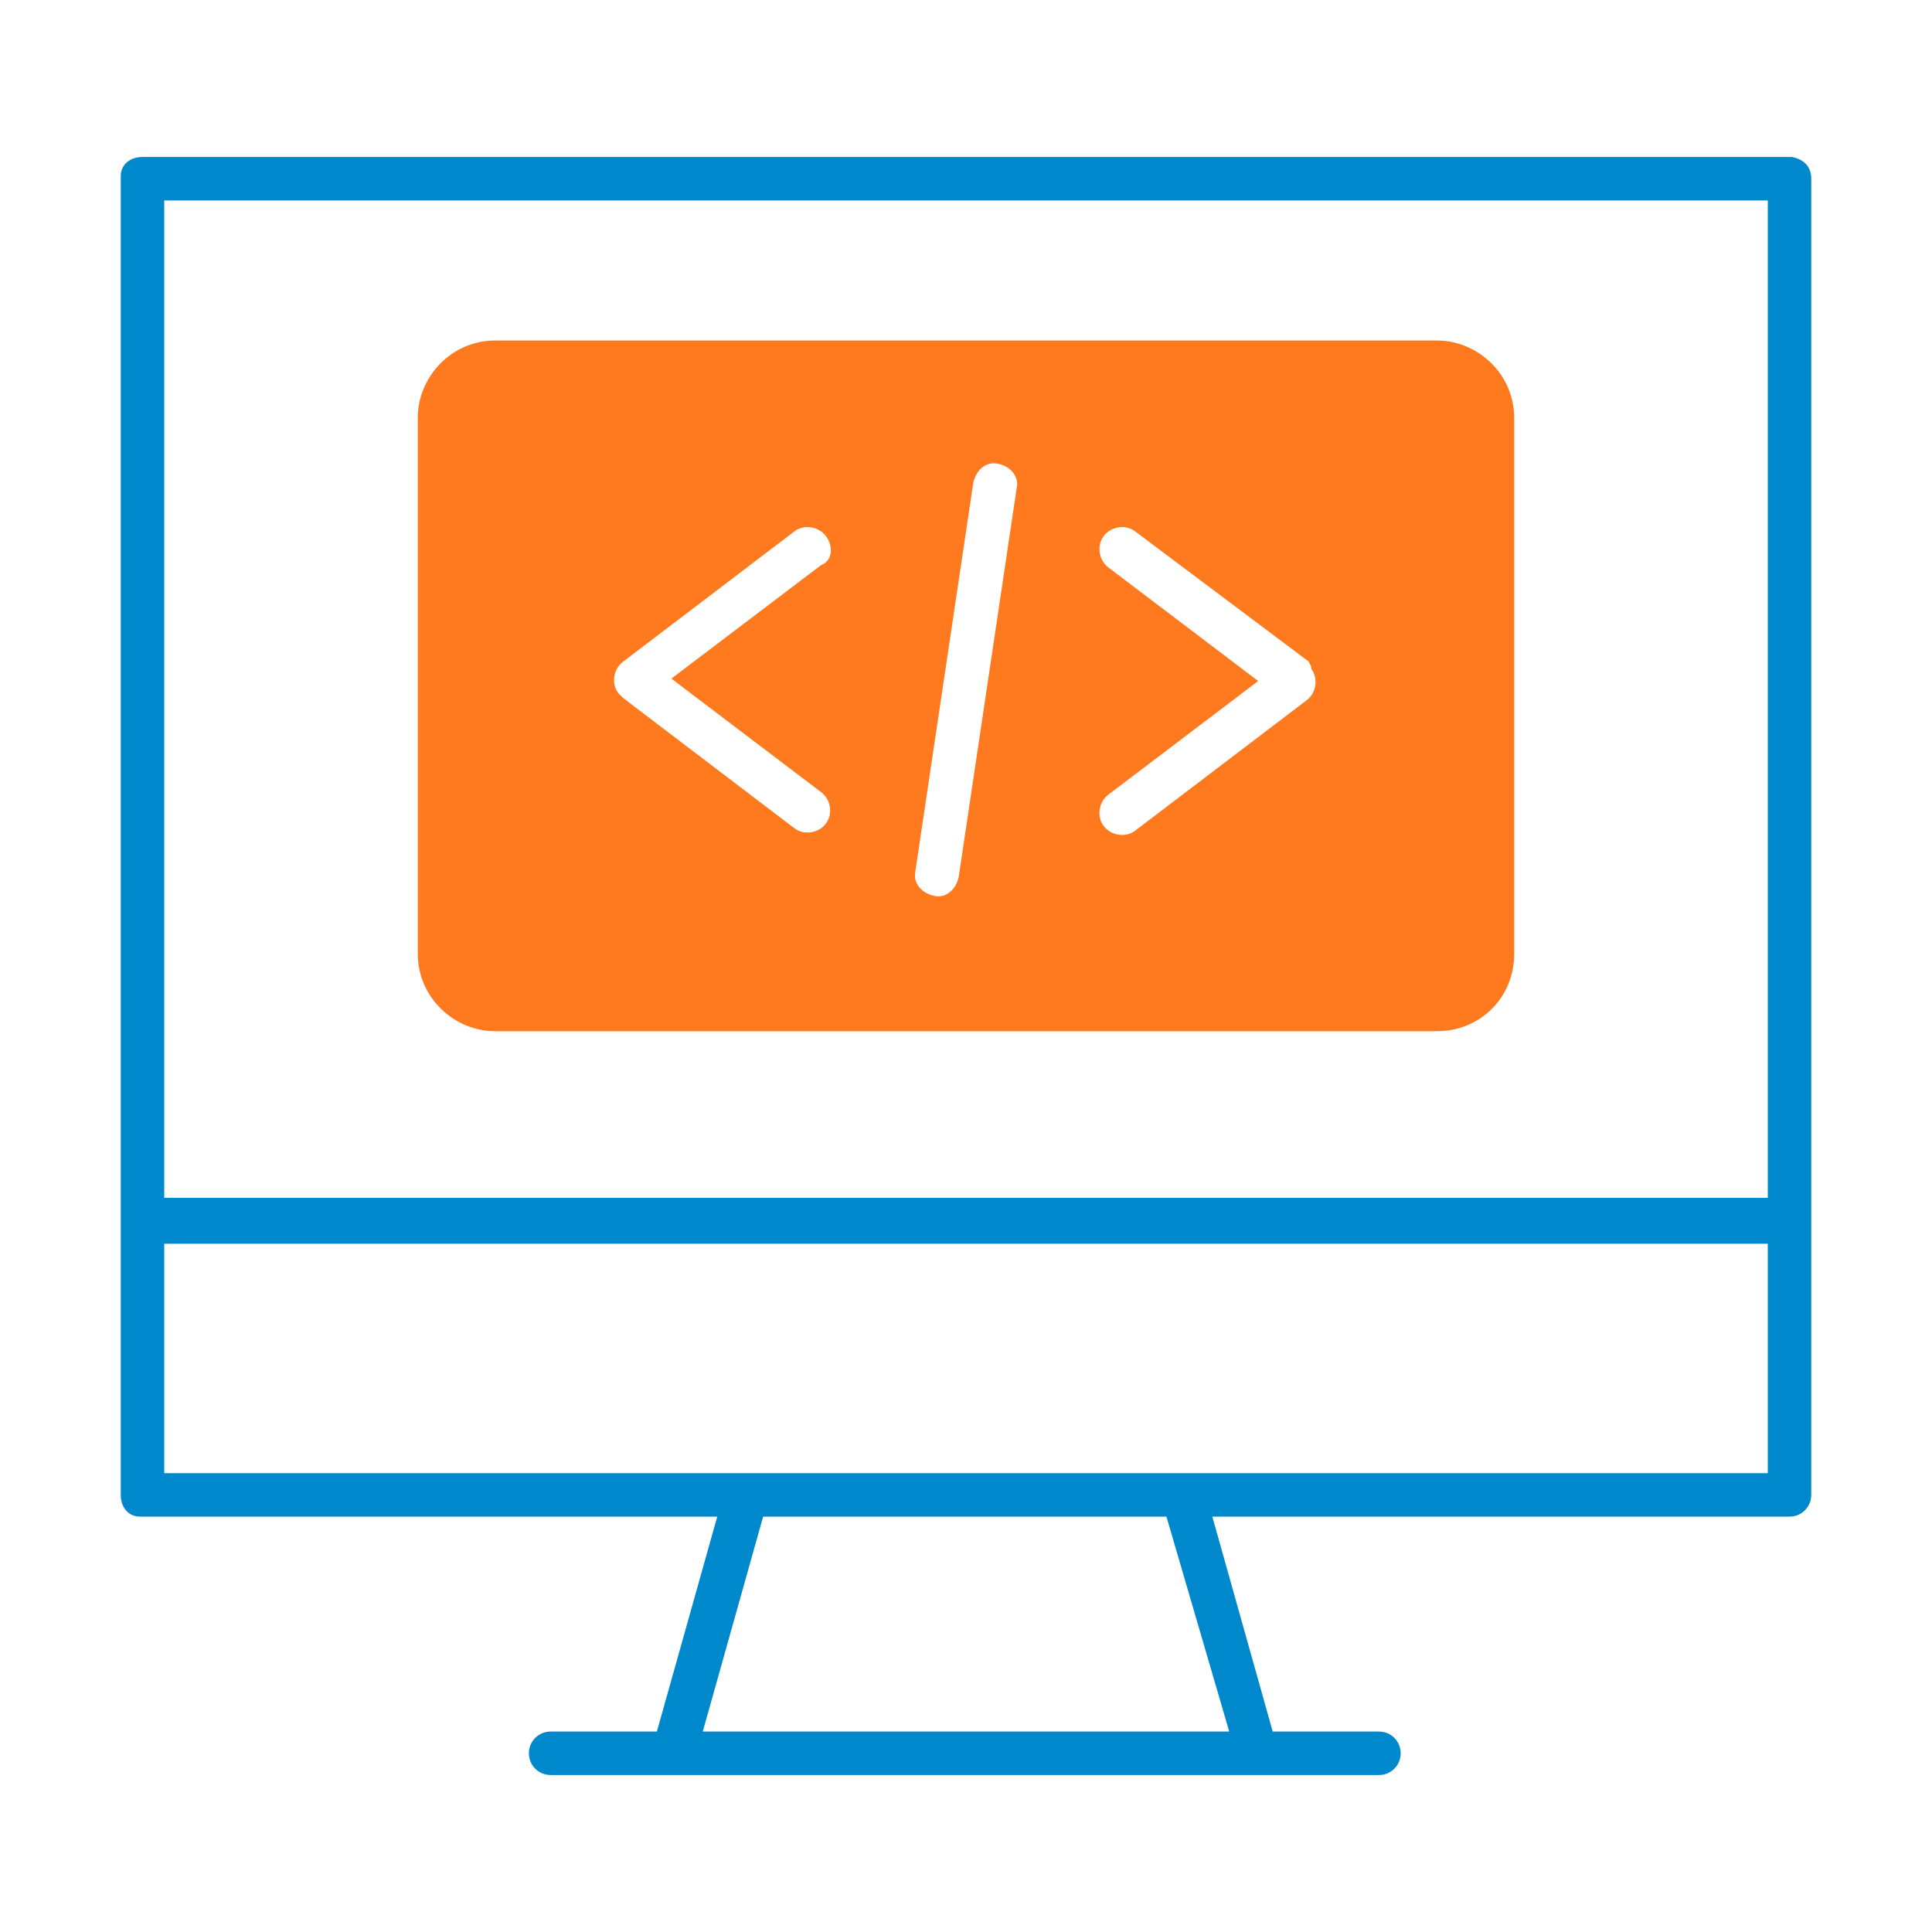 <?xml version="1.0" encoding="utf-8"?>
<!-- Generator: Adobe Illustrator 24.2.3, SVG Export Plug-In . SVG Version: 6.00 Build 0)  -->
<svg version="1.1" id="Layer_1" xmlns="http://www.w3.org/2000/svg" xmlns:xlink="http://www.w3.org/1999/xlink" x="0px" y="0px"
	 viewBox="0 0 80 80" style="enable-background:new 0 0 80 80;" xml:space="preserve">
<style type="text/css">
	.st0{fill:#0088CC;}
	.st1{fill:#FF7A1E;}
</style>
<g>
	<path class="st0" d="M75,7.4c0-0.5-0.3-0.8-0.8-0.9c0,0,0,0-0.1,0H5.9C5.4,6.5,5,6.8,5,7.3c0,0,0,0,0,0.1v54.5
		c0,0.5,0.3,0.9,0.8,0.9l0,0h23.9l-2.5,8.9h-4.4c-0.5,0-0.9,0.4-0.9,0.9s0.4,0.9,0.9,0.9h34.3c0.5,0,0.9-0.4,0.9-0.9
		s-0.4-0.9-0.9-0.9h-4.4l-2.5-8.9h23.9c0.5,0,0.9-0.4,0.9-0.9l0,0V7.4L75,7.4z M6.8,8.3h66.4v41.3H6.8V8.3z M50.9,71.7H29.1l2.5-8.9
		h16.7L50.9,71.7z M73.2,61H6.8v-9.5h66.4L73.2,61L73.2,61z"/>
	<g>
		<path class="st1" d="M59.5,14.1h-39c-1.8,0-3.2,1.5-3.2,3.2v22.2c0,1.8,1.5,3.2,3.2,3.2h39c1.8,0,3.2-1.4,3.2-3.2V17.3
			C62.7,15.5,61.2,14.1,59.5,14.1z M34,32.8c0.4,0.3,0.5,0.9,0.2,1.3c-0.3,0.4-0.9,0.5-1.3,0.2l-7.1-5.4c-0.1-0.1-0.1-0.1-0.2-0.2
			c-0.3-0.4-0.2-1,0.2-1.3l7.1-5.4c0.4-0.3,1-0.2,1.3,0.2c0.3,0.4,0.3,1-0.2,1.2l-6.2,4.7L34,32.8z M42.1,20.2l-2.4,16.1
			c-0.1,0.5-0.5,0.9-1,0.8c-0.5-0.1-0.9-0.5-0.8-1L40.3,20c0.1-0.5,0.5-0.9,1-0.8C41.9,19.3,42.2,19.8,42.1,20.2z M54.1,29L47,34.4
			c-0.4,0.3-1,0.2-1.3-0.2s-0.2-1,0.2-1.3l6.2-4.7l-6.2-4.7c-0.4-0.3-0.5-0.9-0.2-1.3s0.9-0.5,1.3-0.2l7.2,5.4
			c0,0.1,0.1,0.1,0.1,0.3C54.6,28.1,54.5,28.7,54.1,29z"/>
	</g>
</g>
</svg>
